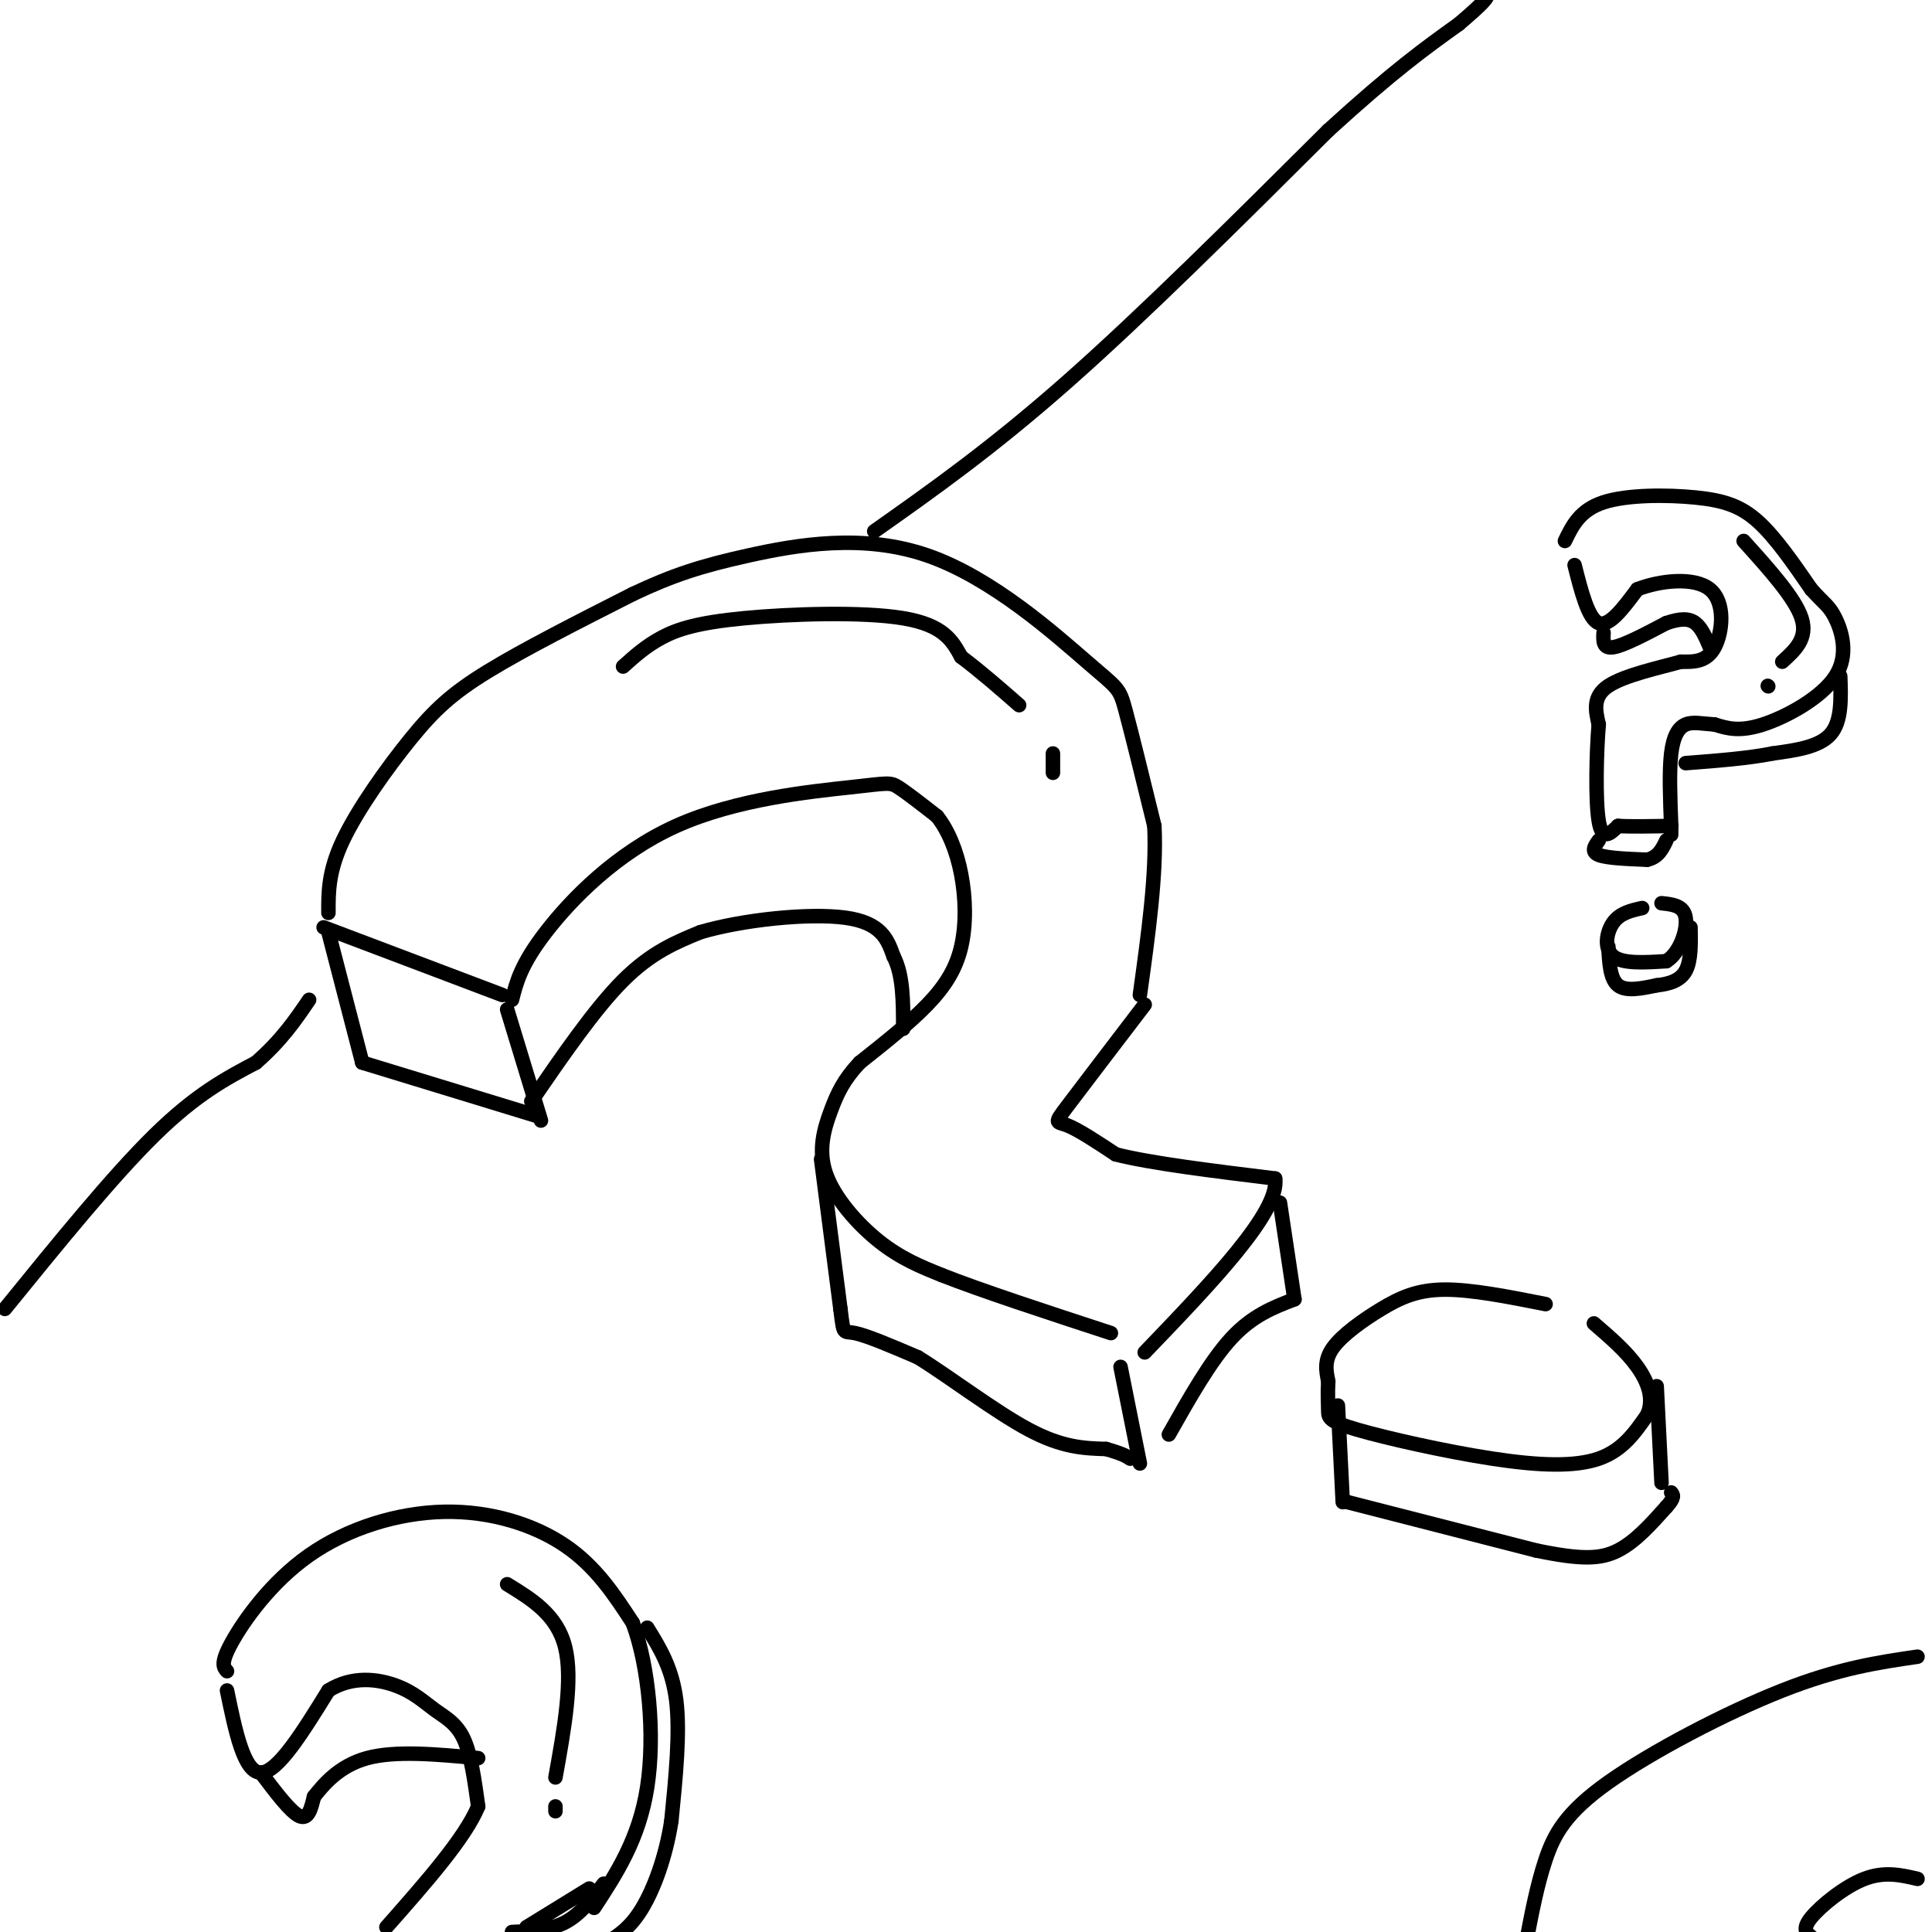 <svg viewBox='0 0 400 400' version='1.1' xmlns='http://www.w3.org/2000/svg' xmlns:xlink='http://www.w3.org/1999/xlink'><g fill='none' stroke='rgb(0,0,0)' stroke-width='3' stroke-linecap='round' stroke-linejoin='round'><path d='M67,192c0.000,0.000 37.000,14.000 37,14'/><path d='M68,189c-0.018,-4.286 -0.036,-8.571 3,-15c3.036,-6.429 9.125,-15.000 14,-21c4.875,-6.000 8.536,-9.429 16,-14c7.464,-4.571 18.732,-10.286 30,-16'/><path d='M131,123c8.338,-3.952 14.185,-5.832 24,-8c9.815,-2.168 23.600,-4.622 37,0c13.400,4.622 26.415,16.321 33,22c6.585,5.679 6.738,5.337 8,10c1.262,4.663 3.631,14.332 6,24'/><path d='M239,171c0.500,9.833 -1.250,22.417 -3,35'/><path d='M106,207c0.925,-3.659 1.850,-7.317 7,-14c5.150,-6.683 14.525,-16.389 27,-22c12.475,-5.611 28.051,-7.126 36,-8c7.949,-0.874 8.271,-1.107 10,0c1.729,1.107 4.864,3.553 8,6'/><path d='M194,169c2.303,2.890 4.061,7.115 5,12c0.939,4.885 1.061,10.431 0,15c-1.061,4.569 -3.303,8.163 -7,12c-3.697,3.837 -8.848,7.919 -14,12'/><path d='M178,220c-3.330,3.534 -4.656,6.370 -6,10c-1.344,3.630 -2.708,8.054 -1,13c1.708,4.946 6.488,10.413 11,14c4.512,3.587 8.756,5.293 13,7'/><path d='M195,264c8.000,3.167 21.500,7.583 35,12'/><path d='M237,208c-6.533,8.556 -13.067,17.111 -16,21c-2.933,3.889 -2.267,3.111 0,4c2.267,0.889 6.133,3.444 10,6'/><path d='M231,239c7.167,1.833 20.083,3.417 33,5'/><path d='M264,244c1.000,6.833 -13.000,21.417 -27,36'/><path d='M320,270c-7.696,-1.524 -15.393,-3.048 -21,-3c-5.607,0.048 -9.125,1.667 -13,4c-3.875,2.333 -8.107,5.381 -10,8c-1.893,2.619 -1.446,4.810 -1,7'/><path d='M275,286c-0.150,2.289 -0.024,4.511 0,6c0.024,1.489 -0.056,2.244 6,4c6.056,1.756 18.246,4.511 28,6c9.754,1.489 17.073,1.711 22,0c4.927,-1.711 7.464,-5.356 10,-9'/><path d='M341,293c1.511,-3.222 0.289,-6.778 -2,-10c-2.289,-3.222 -5.644,-6.111 -9,-9'/><path d='M68,193c0.000,0.000 7.000,27.000 7,27'/><path d='M75,220c0.000,0.000 36.000,11.000 36,11'/><path d='M105,209c0.000,0.000 7.000,23.000 7,23'/><path d='M110,228c6.583,-9.583 13.167,-19.167 19,-25c5.833,-5.833 10.917,-7.917 16,-10'/><path d='M145,193c8.711,-2.578 22.489,-4.022 30,-3c7.511,1.022 8.756,4.511 10,8'/><path d='M185,198c2.000,3.833 2.000,9.417 2,15'/><path d='M170,240c0.000,0.000 4.000,31.000 4,31'/><path d='M174,271c0.711,5.711 0.489,4.489 3,5c2.511,0.511 7.756,2.756 13,5'/><path d='M190,281c6.422,3.933 15.978,11.267 23,15c7.022,3.733 11.511,3.867 16,4'/><path d='M229,300c3.500,1.000 4.250,1.500 5,2'/><path d='M232,283c0.000,0.000 4.000,20.000 4,20'/><path d='M265,249c0.000,0.000 3.000,20.000 3,20'/><path d='M268,269c-4.333,1.667 -8.667,3.333 -13,8c-4.333,4.667 -8.667,12.333 -13,20'/><path d='M277,291c0.000,0.000 1.000,20.000 1,20'/><path d='M279,311c0.000,0.000 39.000,10.000 39,10'/><path d='M318,321c9.400,1.956 13.400,1.844 17,0c3.600,-1.844 6.800,-5.422 10,-9'/><path d='M345,312c1.833,-2.000 1.417,-2.500 1,-3'/><path d='M343,287c0.000,0.000 1.000,20.000 1,20'/><path d='M1,271c11.167,-13.750 22.333,-27.500 31,-36c8.667,-8.500 14.833,-11.750 21,-15'/><path d='M53,220c5.333,-4.667 8.167,-8.833 11,-13'/><path d='M181,110c12.167,-8.583 24.333,-17.167 40,-31c15.667,-13.833 34.833,-32.917 54,-52'/><path d='M275,27c13.500,-12.333 20.250,-17.167 27,-22'/><path d='M302,5c5.500,-4.667 5.750,-5.333 6,-6'/><path d='M324,112c1.554,-3.202 3.107,-6.405 8,-8c4.893,-1.595 13.125,-1.583 19,-1c5.875,0.583 9.393,1.738 13,5c3.607,3.262 7.304,8.631 11,14'/><path d='M375,122c2.627,2.957 3.694,3.349 5,6c1.306,2.651 2.852,7.560 0,12c-2.852,4.440 -10.100,8.411 -15,10c-4.900,1.589 -7.450,0.794 -10,0'/><path d='M355,150c-2.726,-0.179 -4.542,-0.625 -6,0c-1.458,0.625 -2.560,2.321 -3,6c-0.440,3.679 -0.220,9.339 0,15'/><path d='M346,171c0.000,2.667 0.000,1.833 0,1'/><path d='M326,117c1.417,5.583 2.833,11.167 5,12c2.167,0.833 5.083,-3.083 8,-7'/><path d='M339,122c4.488,-1.762 11.708,-2.667 15,0c3.292,2.667 2.655,8.905 1,12c-1.655,3.095 -4.327,3.048 -7,3'/><path d='M348,137c-4.333,1.222 -11.667,2.778 -15,5c-3.333,2.222 -2.667,5.111 -2,8'/><path d='M331,150c-0.489,5.644 -0.711,15.756 0,20c0.711,4.244 2.356,2.622 4,1'/><path d='M335,171c2.500,0.167 6.750,0.083 11,0'/><path d='M381,140c0.167,4.667 0.333,9.333 -2,12c-2.333,2.667 -7.167,3.333 -12,4'/><path d='M367,156c-5.000,1.000 -11.500,1.500 -18,2'/><path d='M331,174c-0.833,1.167 -1.667,2.333 0,3c1.667,0.667 5.833,0.833 10,1'/><path d='M341,178c2.333,-0.500 3.167,-2.250 4,-4'/><path d='M332,131c-0.083,1.667 -0.167,3.333 2,3c2.167,-0.333 6.583,-2.667 11,-5'/><path d='M345,129c2.911,-1.000 4.689,-1.000 6,0c1.311,1.000 2.156,3.000 3,5'/><path d='M340,188c-2.289,0.511 -4.578,1.022 -6,3c-1.422,1.978 -1.978,5.422 0,7c1.978,1.578 6.489,1.289 11,1'/><path d='M345,199c2.822,-1.711 4.378,-6.489 4,-9c-0.378,-2.511 -2.689,-2.756 -5,-3'/><path d='M333,196c0.167,3.333 0.333,6.667 2,8c1.667,1.333 4.833,0.667 8,0'/><path d='M343,204c2.533,-0.267 4.867,-0.933 6,-3c1.133,-2.067 1.067,-5.533 1,-9'/><path d='M47,346c-0.718,-0.801 -1.435,-1.601 1,-6c2.435,-4.399 8.024,-12.396 16,-18c7.976,-5.604 18.340,-8.817 28,-9c9.660,-0.183 18.617,2.662 25,7c6.383,4.338 10.191,10.169 14,16'/><path d='M131,336c3.333,8.933 4.667,23.267 3,34c-1.667,10.733 -6.333,17.867 -11,25'/><path d='M47,350c1.750,8.500 3.500,17.000 7,17c3.500,0.000 8.750,-8.500 14,-17'/><path d='M68,350c4.938,-3.108 10.282,-2.380 14,-1c3.718,1.380 5.809,3.410 8,5c2.191,1.590 4.483,2.740 6,6c1.517,3.260 2.258,8.630 3,14'/><path d='M99,374c-2.667,6.500 -10.833,15.750 -19,25'/><path d='M54,367c3.083,4.083 6.167,8.167 8,9c1.833,0.833 2.417,-1.583 3,-4'/><path d='M65,372c1.889,-2.400 5.111,-6.400 11,-8c5.889,-1.600 14.444,-0.800 23,0'/><path d='M134,337c2.583,4.167 5.167,8.333 6,15c0.833,6.667 -0.083,15.833 -1,25'/><path d='M139,377c-1.178,7.578 -3.622,14.022 -6,18c-2.378,3.978 -4.689,5.489 -7,7'/><path d='M122,391c0.000,0.000 -13.000,8.000 -13,8'/><path d='M125,390c-2.417,3.167 -4.833,6.333 -8,8c-3.167,1.667 -7.083,1.833 -11,2'/><path d='M397,343c-8.125,1.185 -16.250,2.369 -28,7c-11.750,4.631 -27.125,12.708 -36,19c-8.875,6.292 -11.250,10.798 -13,16c-1.750,5.202 -2.875,11.101 -4,17'/><path d='M375,401c-0.978,-0.800 -1.956,-1.600 0,-4c1.956,-2.400 6.844,-6.400 11,-8c4.156,-1.600 7.578,-0.800 11,0'/><path d='M129,138c2.369,-2.131 4.738,-4.262 8,-6c3.262,-1.738 7.417,-3.083 17,-4c9.583,-0.917 24.595,-1.405 33,0c8.405,1.405 10.202,4.702 12,8'/><path d='M199,136c4.000,3.000 8.000,6.500 12,10'/><path d='M218,156c0.000,0.000 0.000,4.000 0,4'/><path d='M105,328c5.167,3.167 10.333,6.333 12,13c1.667,6.667 -0.167,16.833 -2,27'/><path d='M115,374c0.000,0.000 0.000,1.000 0,1'/><path d='M361,112c5.333,5.917 10.667,11.833 12,16c1.333,4.167 -1.333,6.583 -4,9'/><path d='M366,142c0.000,0.000 0.100,0.100 0.1,0.1'/></g>
</svg>